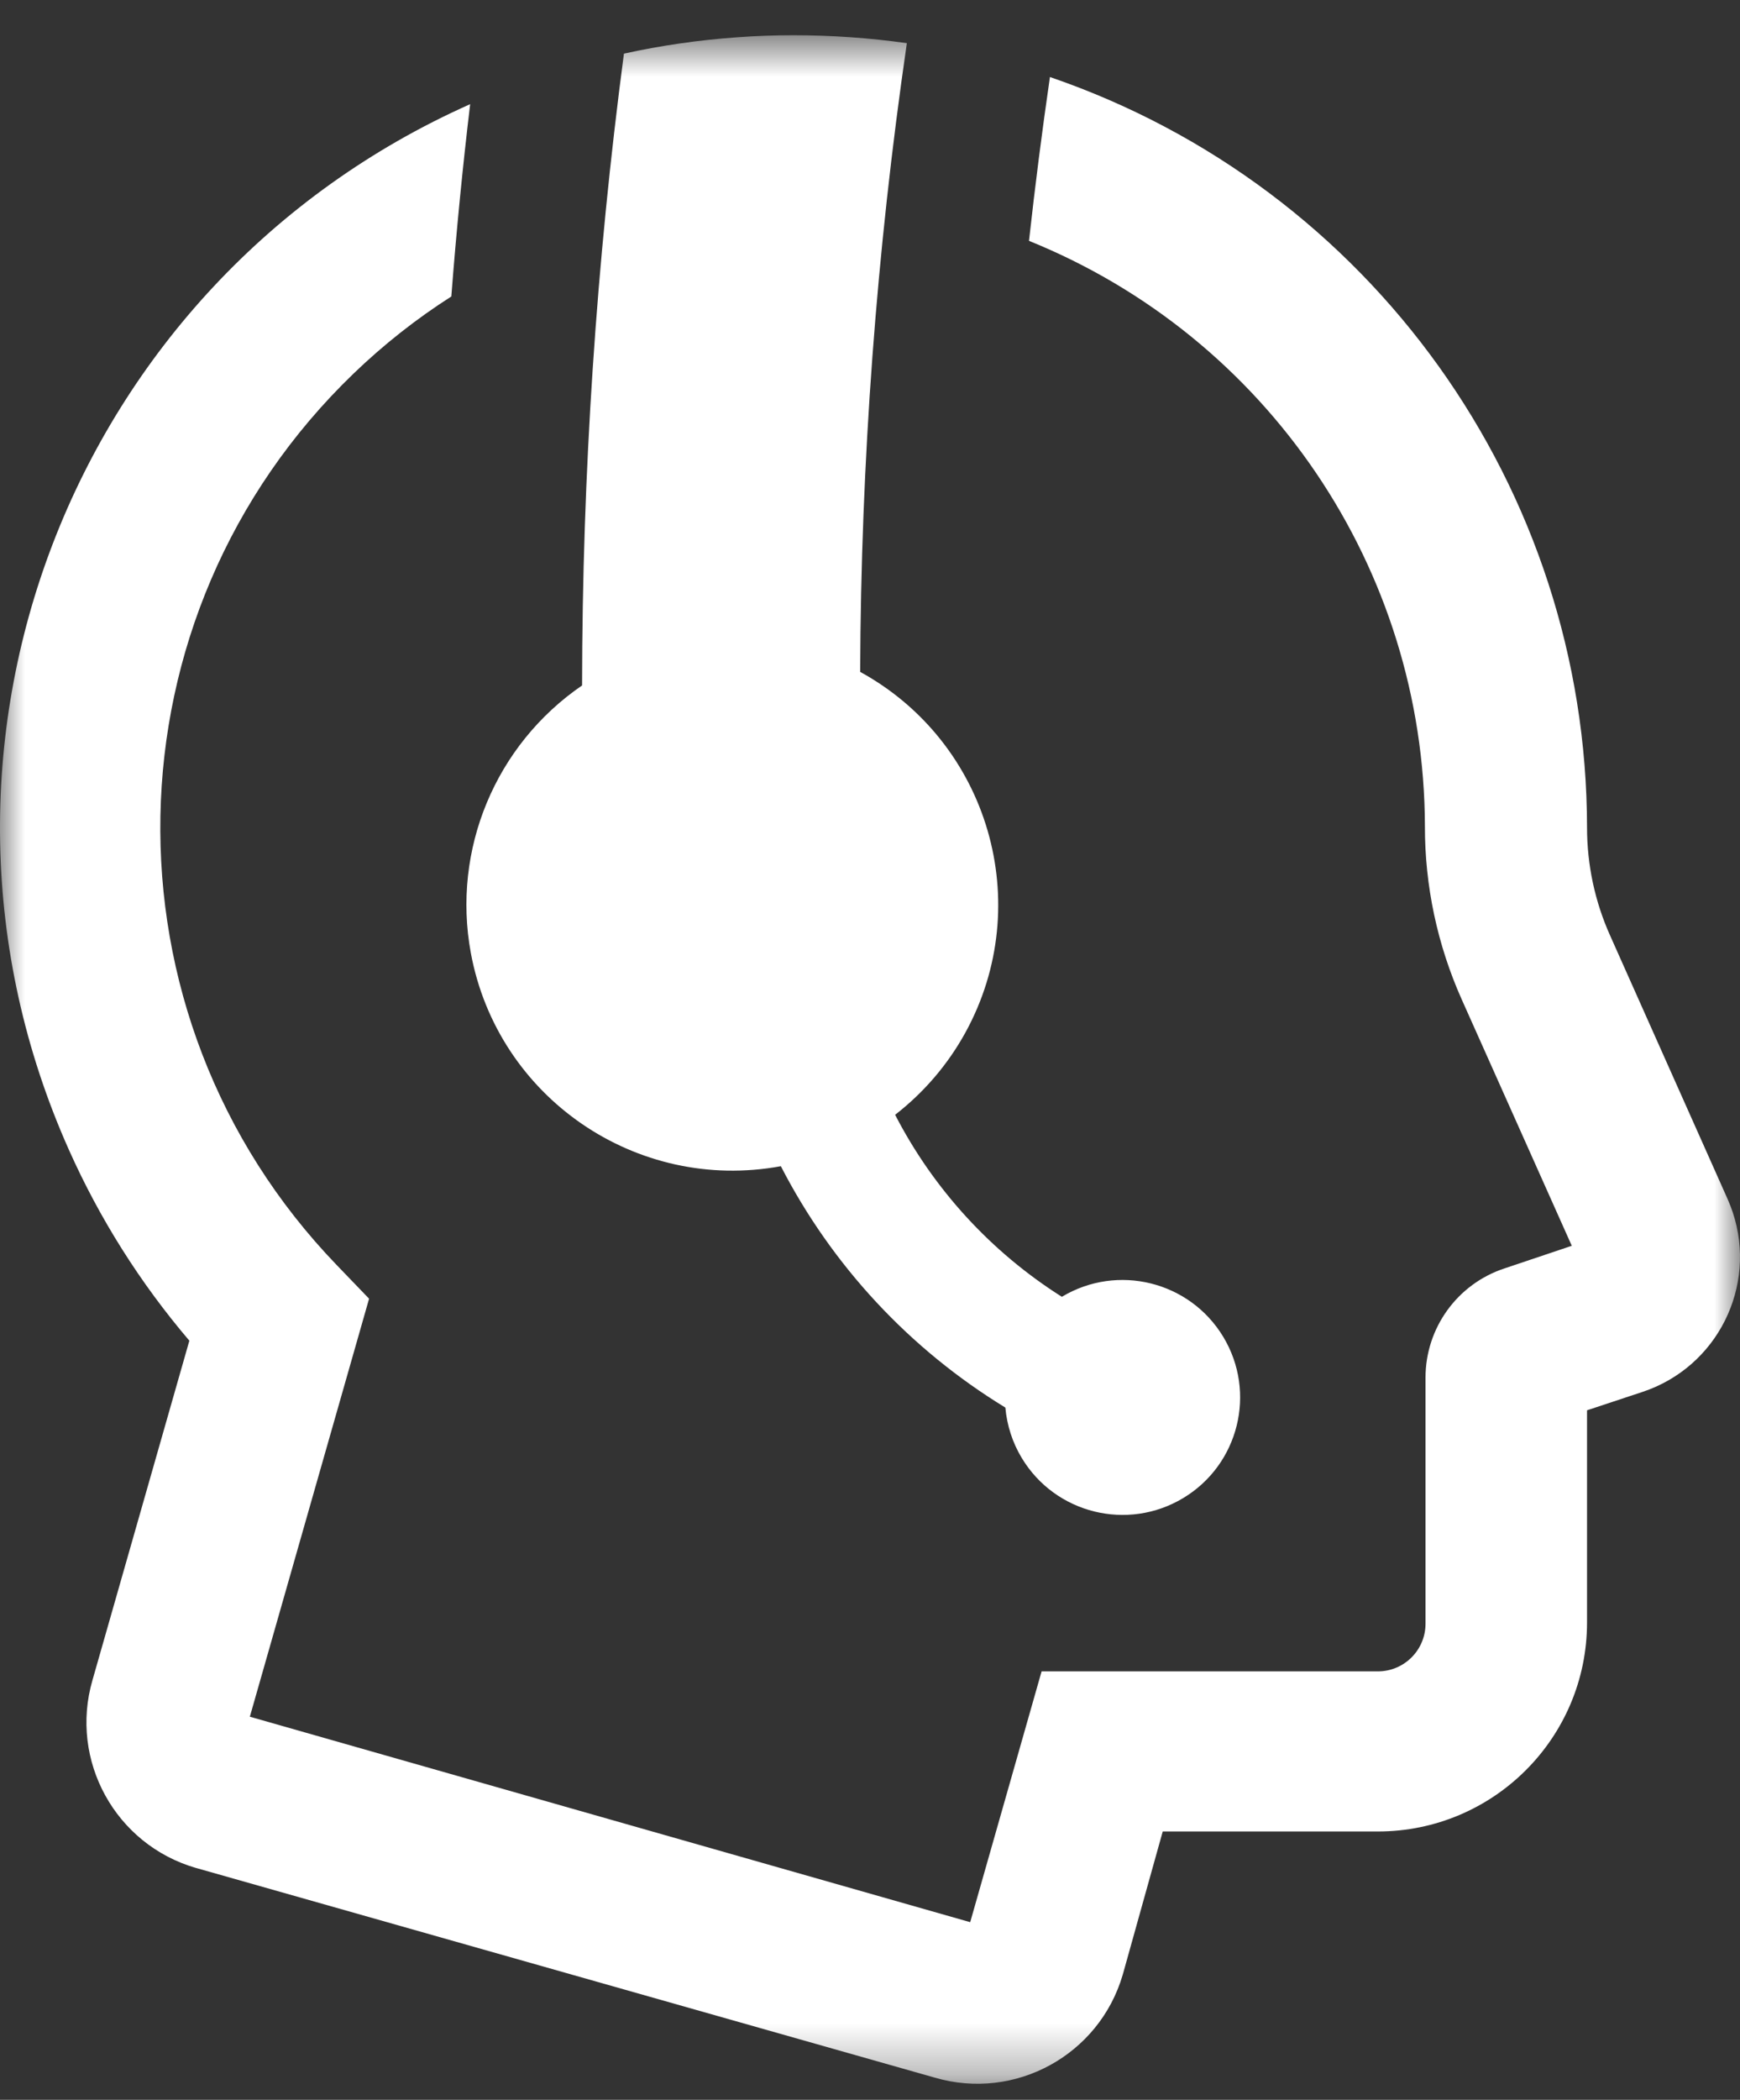 <?xml version="1.0" encoding="UTF-8"?>
<svg width="34px" height="41px" viewBox="0 0 34 41" version="1.1" xmlns="http://www.w3.org/2000/svg" xmlns:xlink="http://www.w3.org/1999/xlink">
    <rect x="0" y="0" width="34" height="41" fill="#333333" stroke="none"/>
    <!-- Generator: Sketch 60.1 (88133) - https://sketch.com -->
    <title>Group 3</title>
    <desc>Created with Sketch.</desc>
    <defs>
        <polygon id="path-1" points="0 0.688 34 0.688 34 40.688 0 40.688"></polygon>
    </defs>
    <g id="Page-1" stroke="none" stroke-width="1" fill="none" fill-rule="evenodd">
        <g id="CONTACTO" transform="translate(-874, -753)">
            <g id="Group-8" transform="translate(865, 404)">
                <g id="Group-4">
                    <g id="Group-7" transform="translate(1, 335.25)">
                        <g id="Group-11" transform="translate(8, 13.75)">
                            <g id="Group-3" transform="translate(17, 20.5) scale(-1, 1) translate(-17, -20.5) ">
                                <mask id="mask-2" fill="white">
                                    <use xlink:href="#path-1"></use>
                                </mask>
                                <g id="Clip-2"></g>
                                <path d="M13.251,25.321 C12.164,24.668 10.752,25.018 10.097,26.103 C9.443,27.188 9.793,28.598 10.88,29.251 C11.967,29.904 13.379,29.555 14.034,28.469 C14.215,28.17 14.324,27.833 14.355,27.484 C16.223,26.345 17.741,24.714 18.742,22.771 C21.566,23.291 24.278,21.427 24.8,18.607 C25.172,16.59 24.32,14.544 22.626,13.384 C22.622,9.258 22.349,5.137 21.808,1.047 C21.079,0.887 20.34,0.781 19.596,0.728 C19.231,0.701 18.864,0.688 18.497,0.688 C17.755,0.688 17.015,0.739 16.28,0.843 C16.873,4.908 17.178,9.011 17.192,13.119 C14.676,14.497 13.756,17.65 15.136,20.162 C15.479,20.785 15.946,21.331 16.509,21.767 C15.759,23.22 14.634,24.447 13.251,25.321 L13.251,25.321 Z M15.732,40.568 C14.163,41.026 12.52,40.126 12.062,38.559 C12.059,38.549 12.056,38.539 12.053,38.528 L11.28,35.761 L7.077,35.761 C4.819,35.761 2.989,33.934 2.989,31.68 L2.989,27.537 L1.905,27.178 C0.448,26.695 -0.341,25.125 0.142,23.67 C0.171,23.584 0.204,23.499 0.241,23.415 L2.539,18.265 C2.836,17.603 2.989,16.885 2.989,16.159 C2.995,9.539 7.21,3.652 13.484,1.504 C13.636,2.549 13.773,3.615 13.893,4.703 C9.227,6.589 6.17,11.106 6.157,16.131 C6.159,17.297 5.914,18.449 5.438,19.514 L3.287,24.325 L4.6,24.766 C5.523,25.069 6.146,25.931 6.145,26.901 L6.145,31.704 C6.145,32.218 6.562,32.635 7.077,32.635 L13.647,32.635 L15.042,37.532 L29.118,33.52 L26.788,25.358 L27.413,24.709 C32.142,19.811 31.998,12.014 27.091,7.294 C26.505,6.73 25.866,6.226 25.181,5.789 C25.083,4.516 24.96,3.264 24.813,2.034 C32.626,5.51 36.137,14.649 32.655,22.448 C32.053,23.797 31.259,25.054 30.3,26.178 L32.193,32.806 C32.649,34.375 31.745,36.017 30.172,36.473 C30.164,36.475 30.156,36.477 30.149,36.479 L15.732,40.568 Z" id="Fill-1" fill="#FFFFFF" mask="url(#mask-2)"></path>
                            </g>
                        </g>
                    </g>
                </g>
            </g>
        </g>
    </g>
</svg>